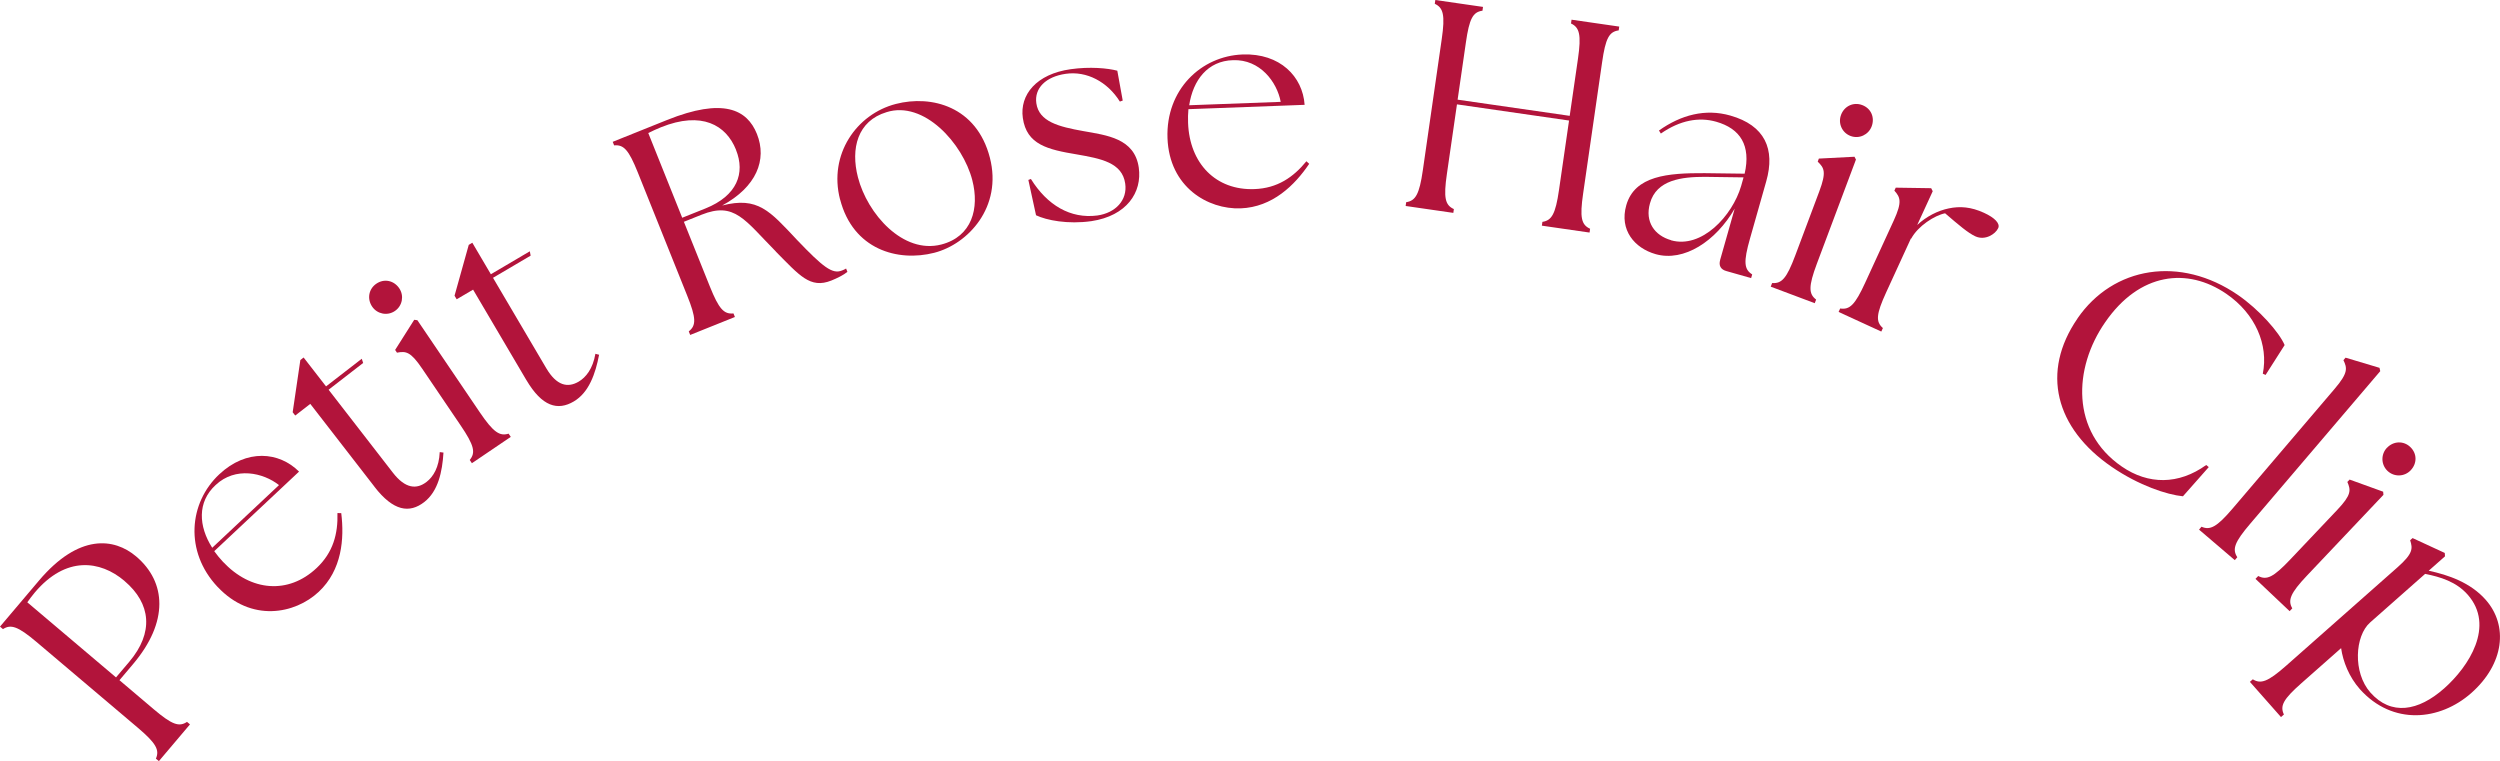 <?xml version="1.0" encoding="UTF-8"?><svg id="_レイヤー_2" xmlns="http://www.w3.org/2000/svg" viewBox="0 0 420.43 128"><defs><style>.cls-1{fill:#b2143b;}</style></defs><g id="img"><path class="cls-1" d="M26.22,127.58c.63-1.44.07-2.56-3.06-5.21l-17.02-14.41c-3.13-2.65-4.33-3.01-5.64-2.16l-.5-.42,6.56-7.75c6.69-7.9,12.64-7.19,16.34-4.05,5.08,4.3,5.49,11-.52,18.1l-2.29,2.71,5.72,4.85c3.13,2.65,4.3,3.05,5.64,2.16l.5.42-5.23,6.18-.5-.42ZM20.93,97.69c-4.08-3.46-9.86-4.22-15.06,1.93-.45.53-.93,1.18-1.28,1.67l14.92,12.63,2.23-2.63c4.13-4.88,3.69-9.78-.81-13.59Z"/><path class="cls-1" d="M36.58,98.69c-5.58-5.94-4.82-14.13.29-18.92,4.59-4.31,10.06-3.82,13.42-.46l-14.26,13.38c.44.62.92,1.2,1.46,1.78,4.69,5,11,5.52,15.74,1.07,2.81-2.63,3.62-5.79,3.52-9.26l.64.02c.53,4.3.12,9.56-3.78,13.22-4.01,3.76-11.38,5.19-17.02-.83ZM46.92,81.58c-2.66-2.1-7.33-3.14-10.65-.02-3.13,2.87-2.88,6.95-.58,10.56l11.23-10.54Z"/><path class="cls-1" d="M62.99,81.87l-10.81-13.95-2.53,1.96-.43-.55,1.29-8.78.55-.43,3.77,4.86,6.01-4.65.23.71-5.81,4.5,10.81,13.95c2.08,2.69,3.99,2.86,5.68,1.54,1.11-.86,2.09-2.44,2.2-5l.63.08c-.2,3.25-.9,6.51-3.23,8.32-2.49,1.93-5.19,1.55-8.37-2.56Z"/><path class="cls-1" d="M62.59,51.57c-.9-1.32-.58-2.99.7-3.86,1.32-.9,2.95-.55,3.85.77.84,1.24.55,2.95-.73,3.82s-2.98.51-3.82-.73ZM78.99,77.36c1.03-1.24.76-2.45-1.54-5.84l-6.45-9.52c-1.96-2.9-2.74-2.97-4.24-2.69l-.31-.46,3.21-5.07.53.07,10.49,15.48c2.3,3.39,3.36,4.06,4.85,3.6l.37.54-6.54,4.43-.36-.54Z"/><path class="cls-1" d="M88.52,63.92l-8.96-15.21-2.76,1.62-.36-.6,2.39-8.55.6-.36,3.12,5.3,6.55-3.86.14.73-6.33,3.73,8.96,15.21c1.73,2.93,3.59,3.34,5.45,2.25,1.21-.71,2.38-2.16,2.81-4.68l.62.16c-.61,3.2-1.71,6.35-4.25,7.85-2.71,1.6-5.34.88-7.98-3.6Z"/><path class="cls-1" d="M130.48,42.3c-5.26-5.32-6.93-8.42-12.5-6.19l-2.97,1.19,4.36,10.86c1.53,3.81,2.37,4.71,3.98,4.55l.24.6-7.52,3.02-.24-.6c1.27-.99,1.26-2.23-.27-6.03l-8.3-20.7c-1.53-3.81-2.37-4.7-3.98-4.55l-.24-.6,9.14-3.67c9.42-3.78,13.45-1.79,15.11,2.34,1.75,4.36-.08,8.92-5.84,12.04,6.01-1.55,8.02.93,12.54,5.74,4.46,4.67,6,5.83,7.58,5.2.28-.11.51-.2.72-.34l.22.56c-.6.51-1.77,1.09-2.7,1.46-3.57,1.43-5.36-.87-9.34-4.87ZM123.77,25.17c-1.66-4.13-5.74-6.53-12.61-3.77-.7.28-1.42.62-2.14.97l5.71,14.25,3.9-1.56c5.34-2.14,6.73-5.93,5.14-9.87Z"/><path class="cls-1" d="M141.27,33.53c-1.95-7.55,2.76-14.34,9.39-16.05,6-1.55,13.59.42,15.81,9.04,2.13,8.28-3.64,14.52-9.35,15.99-6.15,1.58-13.67-.55-15.84-8.98ZM163.52,30.32c-1.61-6.25-8.16-13.44-14.42-11.46-4.89,1.47-6.07,6.11-4.82,10.95,1.58,6.15,7.58,12.97,14.02,11.31,5.18-1.34,6.43-6.1,5.22-10.79Z"/><path class="cls-1" d="M174.23,36.19l-1.29-5.93.43-.16c2.74,4.41,6.66,6.73,11.17,6.14,3.07-.43,5.09-2.59,4.69-5.36-.5-3.56-4.13-4.21-8.12-4.91-4.91-.82-8.46-1.63-9.1-6.13-.55-3.91,2.29-7.39,8.03-8.2,3.22-.46,6.24-.18,7.86.25l.91,5.02-.48.17c-2.09-3.34-5.58-5.17-9.09-4.67-3.37.48-5.31,2.42-4.96,4.94.44,3.12,3.79,3.96,7.88,4.69,3.94.71,8.65,1.2,9.35,6.15.59,4.16-2.03,8.11-7.97,9-3.96.56-7.54-.14-9.33-1Z"/><path class="cls-1" d="M196.34,23.24c-.3-8.15,5.64-13.82,12.64-14.08,6.3-.23,10.1,3.73,10.42,8.47l-19.54.73c-.07.75-.09,1.5-.06,2.3.25,6.85,4.68,11.39,11.17,11.14,3.85-.14,6.53-1.99,8.73-4.68l.47.43c-2.42,3.59-6.18,7.29-11.53,7.49-5.5.2-11.99-3.56-12.3-11.8ZM215.38,17.13c-.62-3.33-3.47-7.18-8.02-7.01-4.25.11-6.73,3.35-7.37,7.58l15.39-.57Z"/><path class="cls-1" d="M236.49,34c1.55-.23,2.21-1.3,2.79-5.36l3.18-22.07c.59-4.06.26-5.27-1.17-5.93l.09-.64,8.02,1.16-.09.64c-1.6.22-2.21,1.3-2.79,5.36l-1.39,9.6,18.85,2.72,1.39-9.6c.59-4.06.25-5.27-1.17-5.93l.09-.64,8.02,1.16-.09.64c-1.6.22-2.21,1.3-2.79,5.36l-3.19,22.07c-.59,4.06-.3,5.26,1.17,5.93l-.09.64-8.02-1.16.09-.64c1.55-.23,2.21-1.3,2.79-5.36l1.69-11.68-18.85-2.72-1.69,11.68c-.59,4.06-.3,5.26,1.17,5.93l-.09.64-8.02-1.16.09-.64Z"/><path class="cls-1" d="M289.27,43.74l2.46-8.66c-3.17,5.49-8.54,9.01-13.3,7.66-3.56-1.01-6.12-4.08-4.94-8.21,1.42-5,7-5.44,13.18-5.41l6.73.09c1.08-4.73-.71-7.58-4.79-8.74-2.89-.82-6.06-.26-9.3,1.99l-.32-.51c3.71-2.64,7.81-3.71,11.99-2.52,5.82,1.65,7.6,5.64,6.05,11.07l-2.73,9.62c-1.12,3.94-1,5.17.37,6.03l-.18.62-4.18-1.19c-.96-.27-1.29-.94-1.03-1.85ZM281.02,40.41c5.15,1.46,10.31-4.09,11.79-9.13l.38-1.35.03-.1-6.52-.09c-3.85,0-8.14.49-9.22,4.45-.89,3.13.8,5.42,3.54,6.2Z"/><path class="cls-1" d="M298.03,47.6c1.61.12,2.44-.79,3.88-4.63l4.04-10.77c1.23-3.28.84-3.96-.26-5.01l.19-.52,5.99-.31.25.47-6.57,17.51c-1.44,3.84-1.38,5.09-.13,6.04l-.23.61-7.4-2.78.23-.61ZM309.61,19.32c.56-1.5,2.11-2.2,3.56-1.65,1.5.56,2.15,2.09,1.59,3.59-.53,1.4-2.09,2.15-3.54,1.61s-2.14-2.14-1.61-3.54Z"/><path class="cls-1" d="M309.48,51.88c1.6.24,2.49-.62,4.2-4.35l4.8-10.45c1.46-3.18,1.08-3.91.1-5.02l.23-.5,5.96.09.26.51-2.61,5.68c1.54-1.44,3.48-2.42,5.3-2.79,1.89-.4,3.75-.26,5.93.74,1.82.83,2.75,1.81,2.39,2.58-.46,1-2.19,2.13-3.83,1.38-1.23-.56-2.77-1.88-5.1-3.88-1.76.35-4.56,2.14-5.7,4.26l-.05-.02-4.15,9.04c-1.71,3.73-1.78,4.96-.56,6.02l-.27.59-7.18-3.3.27-.59Z"/><path class="cls-1" d="M349.36,53.57c6.03-8.78,17.3-10.62,26.99-3.97,3.54,2.43,6.96,6.29,7.86,8.43l-3.2,5.02-.47-.2c.97-4.85-1.22-10.06-6.12-13.43-6.55-4.5-14.62-3.61-20.4,4.79-5.36,7.72-5.76,18.37,2.81,24.25,4.45,3.06,9.53,3.09,14.19-.26l.43.35-4.34,4.91c-2.67-.26-7.38-1.79-12-4.96-9.48-6.51-11.92-15.95-5.74-24.93Z"/><path class="cls-1" d="M370.23,88.58c1.43.63,2.56.08,5.22-3.04l17.19-20.17c2.27-2.66,2.1-3.47,1.46-4.8l.36-.42,5.71,1.71.12.56-21.86,25.65c-2.66,3.12-3.06,4.29-2.18,5.64l-.42.49-6.01-5.13.42-.5Z"/><path class="cls-1" d="M379.77,96.87c1.44.74,2.55.21,5.37-2.76l7.91-8.35c2.41-2.54,2.31-3.32,1.71-4.71l.38-.4,5.64,2.04.05.53-12.86,13.58c-2.82,2.98-3.25,4.16-2.47,5.51l-.45.47-5.74-5.43.45-.47ZM401.42,75.31c1.1-1.16,2.8-1.21,3.92-.14,1.16,1.1,1.17,2.76.07,3.92-1.03,1.09-2.76,1.17-3.89.11-1.12-1.07-1.14-2.8-.11-3.89Z"/><path class="cls-1" d="M393.71,109l-6.67,5.89c-3.07,2.71-3.64,3.81-2.95,5.27l-.49.43-5.23-5.92.49-.43c1.33.83,2.52.44,5.6-2.28l18.74-16.56c2.62-2.32,2.57-3.14,2.12-4.55l.41-.36,5.41,2.5.04.57-2.74,2.42c3.29.7,7.03,1.99,9.58,4.88,3.84,4.35,3.12,10.79-2.42,15.69-5.25,4.64-13.2,5.53-18.74-.66-1.82-2.06-2.83-4.64-3.15-6.89ZM398.63,116.46c3.48,3.94,8.06,3.16,12.41-.69,4.16-3.68,8.59-10.52,3.95-15.77-1.92-2.17-4.56-2.97-7.15-3.49l-9.26,8.18c-2.55,2.25-2.93,8.39.05,11.77Z"/></g></svg>